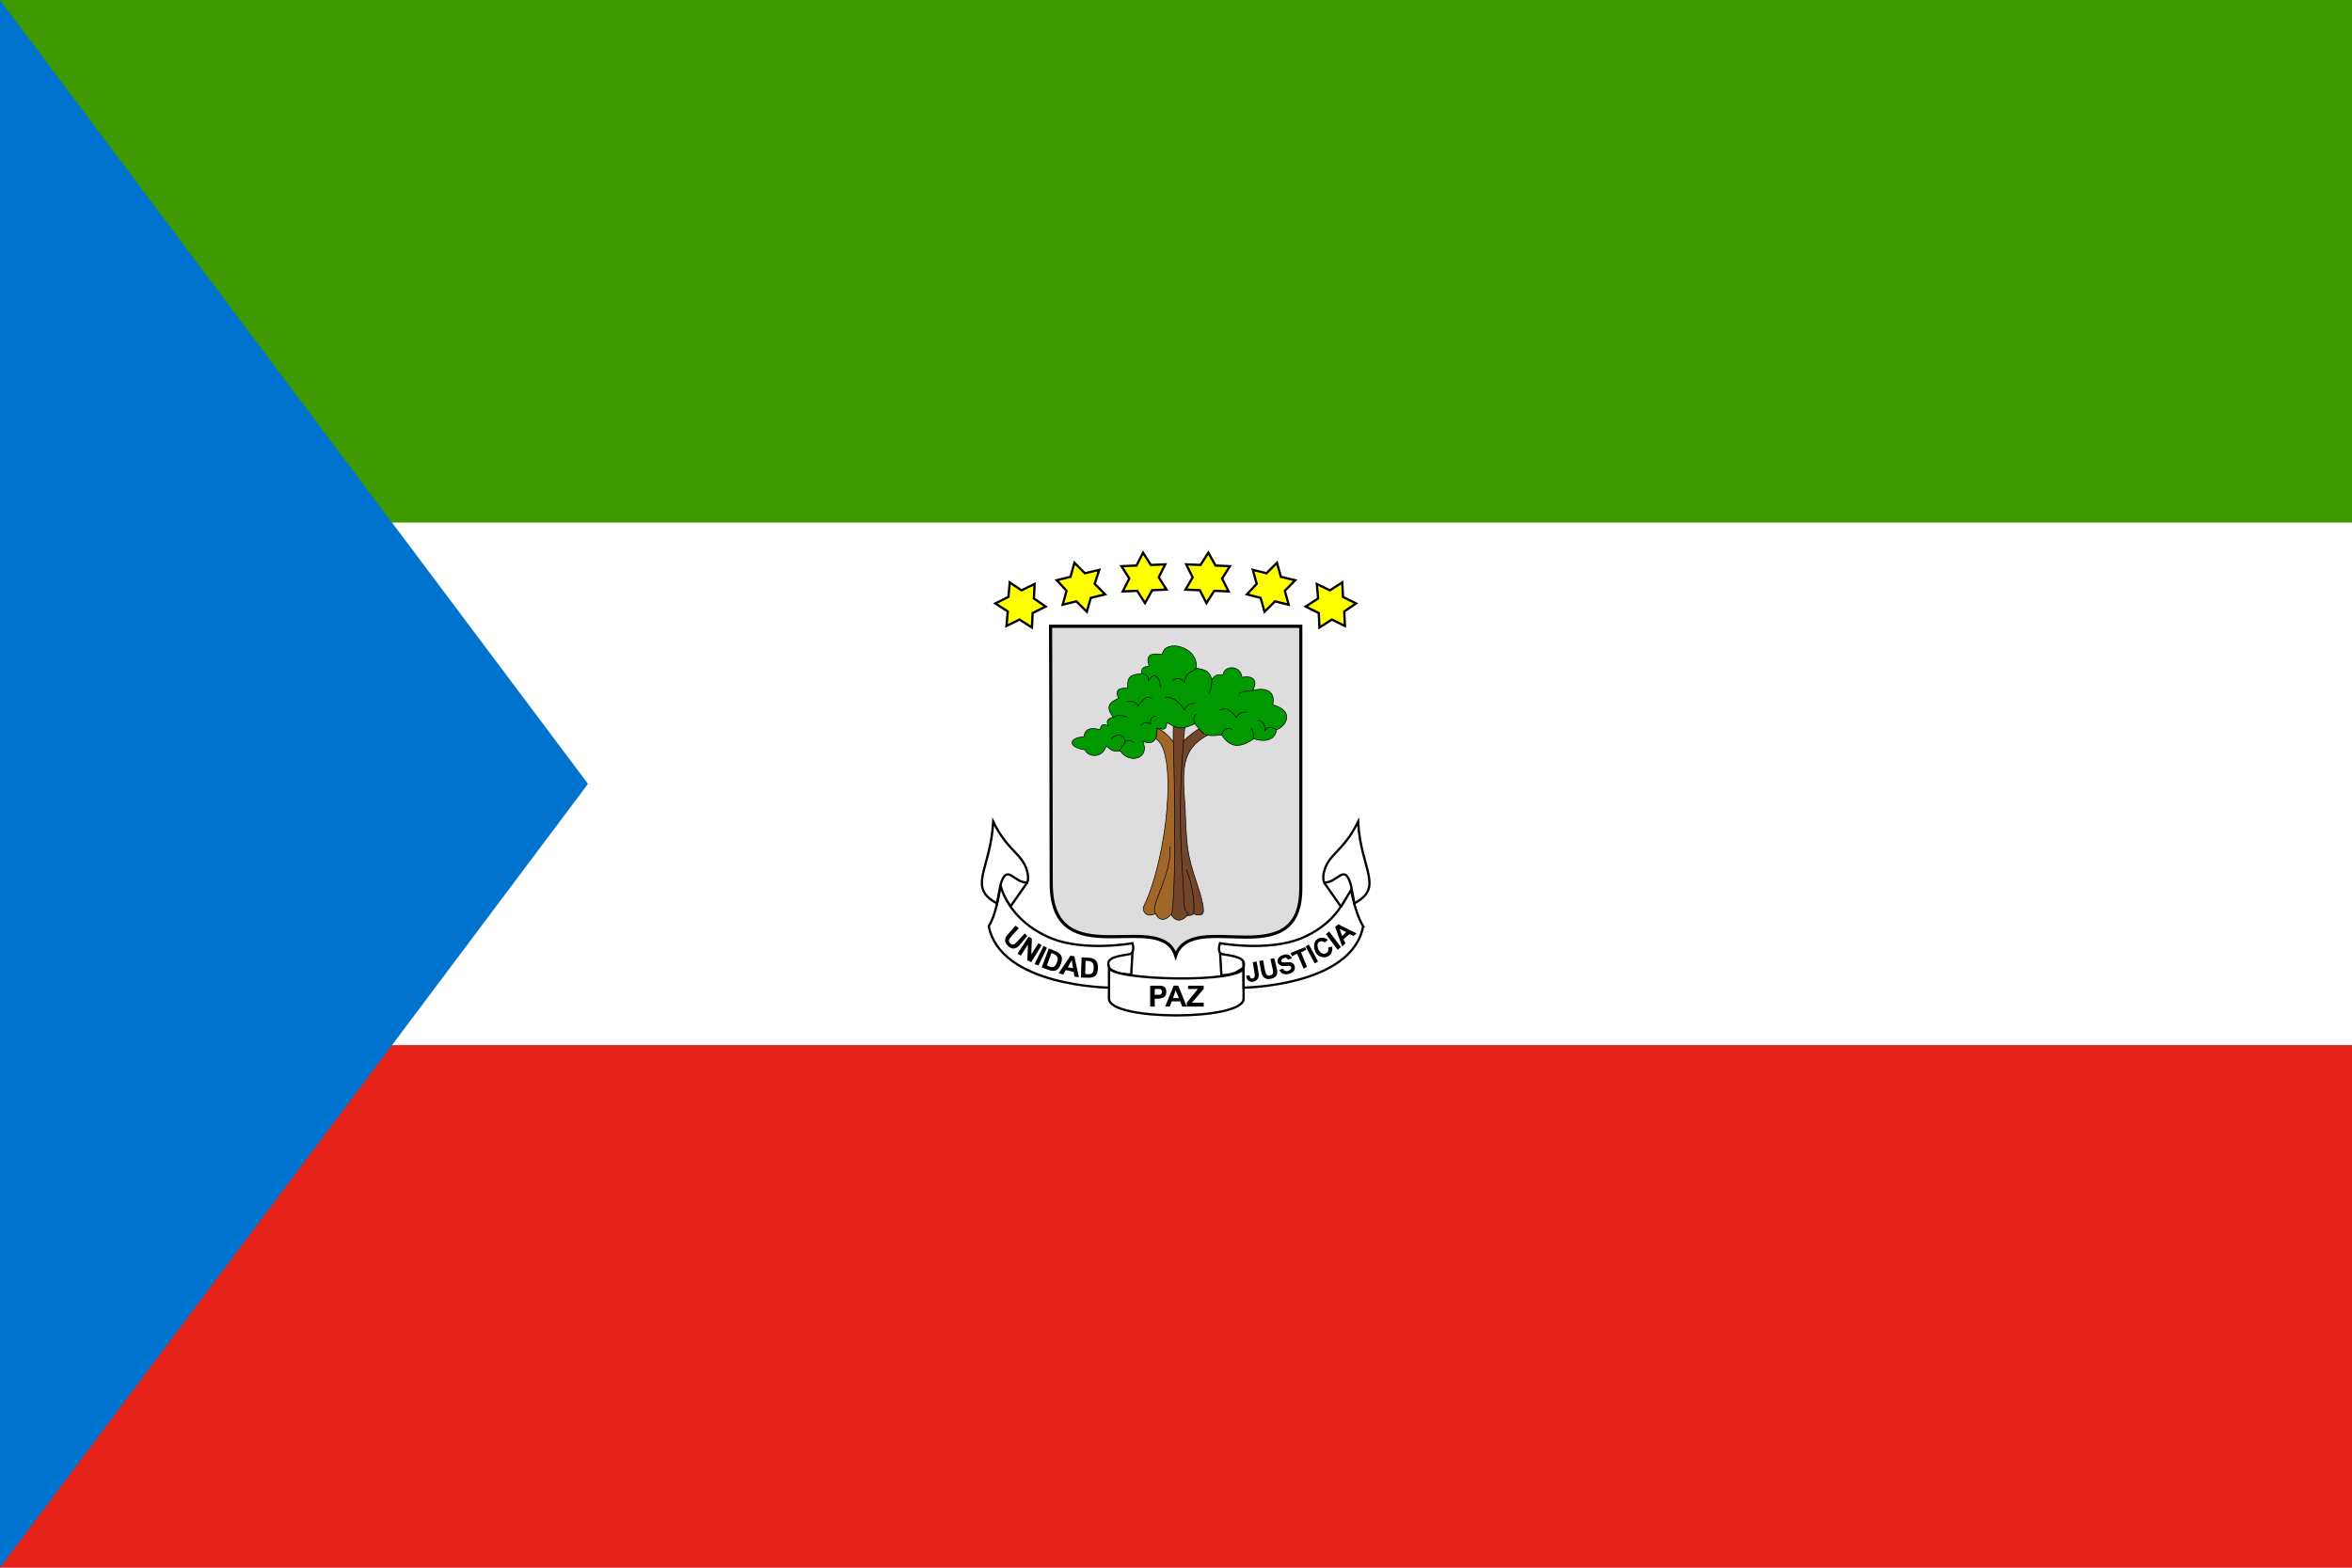 <svg xmlns="http://www.w3.org/2000/svg" width="1200" height="800" viewBox="0 0 3600 2400"><path fill="#e32118" d="M0 0h3600v2400H0Z"/><path fill="#fff" d="M0 0h3600v1600H0Z"/><path fill="#3e9a00" d="M0 0h3600v800H0Z"/><path fill="#0073ce" d="M0 0v2400l900-1200Z"/><g stroke="#000"><path fill="#ddd" stroke-width="4.8" d="M1608 958.8h383V1360c0 135-166.7 29.6-191.5 103-22.73-73.3-190.5 33-190.5-111 0-140-1-393.2-1-393.2z"/><path fill="#73452b" d="M1827 1399s-5 5-14 1-10-257-10-257c20-22 36-29 36-29l12 10c-45 23-41 56-37 113 1 21 1 48 6 74 7 33 21 61 22 82 1 13-15 6-15 6z"/><path fill="#73452b" d="M1796 1108h18c-15 145-2 231-2 273 0 14 8 19 7 19-18 20-27-1-27-1z"/><path fill="#a36629" d="M1768.43 1398.79c-17 8-19.43-7.79-18.43-9.79 37-75 53-240 19-258l2-16c13 4 25 21 25 21 5 185-.08 260.7-3.08 263.7-18 19-24.79-2.47-25.79-4.47"/><path fill="none" d="M1767.21 1395.52c-3-16 25.79-56.52 23.79-99.52m25 35c9 25 13 47 11 68"/><path fill="#090" d="M1855 1040c6-7 6-7 17-7 2-15 27-15 29 4 20-4 24 8 16 20 19-5 36 0 31 22 34 9 21 33 6 38-2 15-16 20-35 14-24 17-38 11-49-6-27 4-29-2-41-17-21 9-25 9-43-2-1 14-6 10-15 9 1 18-6 26-22 20 12 25-19 36-34 15-14 1-15-3-22-8-6 20-28 17-32 6-28-4-25-19-2-20 2-16 16-13 25-11 1-10 7-8 12-6-3-7-1-11 8-13-13-17-5-23 8-29-7-16 5-15 14-16-1-17 4-20 22-22-2-6 1-11 11-11-6-17 2-20.9 20-18 3-24.7 56-13 52 21 15 2 20 5 24 17z"/><g fill="none"><path d="M1748 1031c4 2 9 0 10 11 8-14 18-6 18 10m55-29c-4 6-19 6-17 22-5-7-15-9-19-2m60-3c0 4-1 16-5 22m67-5c1 1-14 0-21 5m58 55c-4-2-12-7-18 1 0-4 0-15-11-15m-6 28c0-10-2-13-4-16m-29 2c-8-6-16 3-16 8m-42-17c0-4-3-12 4-15m-118 57c2-10 9-10 8-15-1-8-10-15-21-4"/><path d="M1722 1135c6-2 12-1 14 2m-31-39c4-4 14-3 20 0m0-24c5 0 14-2 17 7 11-17 19-15 21-11m20-2c8-3 22 5 30 19 4-11 10-9 16-10m38 10c13-6 21 6 25 11 6-8 11-8 17-8m-163 21c3-5 10-6 15-3-1-9 5-13 9-11"/></g><path fill="#ff0" stroke-width="3.5" d="m1785.53 902.6-22 1-11 19.7-12-18.8-22 .9 10-19.8-12-18.8 23-1 10-19.7 12 18.8 22-.9-10 19.8zm-94 7.3-22 5.4-6 21.3-16-16-21 5.2 6-21.3-15-16.2 21-5.3 6-21.4 16 16 22-5.2-7 21.4zm-91 18.7-20 9.9-1 22.2-19-12.2-20 9.8 2-22.2-19-12.3 20-10 2-22.2 18 12.2 20-9.8-1 22.2zm214-26 22 1 10 19.7 12-18.8 22 .9-10-19.8 12-18.8-22-1-11-19.7-12 18.8-22-.9 10 19.8zm94 7.3 21 5.4 6 21.3 16-16 21 5.2-6-21.3 16-16.2-22-5.3-6-21.4-16 16-21-5.2 6 21.4zm90 18.7 20 9.9 1 22.2 19-12.2 20 9.8-1-22.2 18-12.3-20-10-1-22.2-19 12.2-20-9.8 2 22.2z"/><g fill="#fff" stroke-width="3.5"><path d="m1867.43 1457 2 36s10 0 19-3c8-3 15-9 15-9l-1-19zm-134 0-2 35s-9 0-18-2c-8-2-15-7-15-7l-10-24z"/><path stroke-linejoin="round" d="m1571.7 1352-25.27 36-28-46 21-22z"/><path d="M1697.43 1529c0 34 206 34 206 0v-48c0 25-206 20-206 0z"/><path d="M1513.43 1418c18 92 184 94 184 94v-31c-4-12 3-16 30-20 11-1 6-17 6-17s-72 13-123-7c-69-28-79-82-79-82s-5 42-18 63zm573 0c-17 92-183 94-183 94v-31c3-12-4-16-31-20-11-1-5-17-5-17s72 13 123-7c68-28 76-82 76-82s7 42 20 63z"/><path d="M1525.94 1383c-46-25-9.7-51-5.7-125 23.15 47.06 46.04 48.6 52.57 78.42.8 3.67 1.42 10.33-.58 14.58-21 1-31-31-41 4z"/><path stroke-linejoin="round" d="m2027.25 1352 25.27 36 28-46-21-22z"/><path d="M2073.05 1383c46-25 9.7-51 5.7-125-23.15 47.06-46.04 48.6-52.57 78.42-.8 3.67-1.42 10.33.58 14.58 21 1 31-31 41 4z"/></g><path stroke="none" d="m1554.43 1417 5 4-11 12c-4.4 4.8-5.47 7.98-2.41 10.9 3.8 3.63 6.46 2.37 10.4-1.9l12-13 4 4-11.98 13.99c-6.51 7.6-12.55 5.86-17.62 1.12-4.41-4.12-6.95-10.1-.45-17.45l12.1-13.6zm20 17 5 3-1 24 11-17 5 3-16 26-6-3 1-24-11 17-5-3zm9 42 14-28 5 3-13 27zm22-24-11.04 28.98 11.04 4.02c10.29 3.75 15.12-.78 18.39-9.48 3.3-8.85 1.86-15.36-8.43-19.5zm3.96 7.02c10.35 3.6 10.98 7.53 8.16 14.64-2.73 6.75-5.28 9.39-15.12 4.32zm29.04 3.98-18 27 6.96 2.04 4.02-7.02 12 3 1.02 7.02 6.96.96-6.96-31.98zm1.98 7.02 1.98 12-7.98-1.02zm15.12-4.42-1.09 30.99 11.78.23c10.94.2 14.05-5.62 14.31-14.91.27-9.45-3.2-15.15-14.3-15.72l-10.7-.6zm6 5.38c10.96.04 12.84 3.54 12.45 11.2-.36 7.26-1.95 10.58-12.88 8.96l.43-20.16zm98.9 38.02v31.98h7.02v-12s6 .36 10.98-.96c3.93-1.02 6.66-3.54 6.75-9.75.09-6.09-3.45-9.27-9.57-9.27h-15.2zm7.02 4.98 7.05.09c5.88 0 4.77 8.91.18 8.91h-7.23zm28.98-4.98-13.02 31.98h7.02l3-7.98h13.02l3 7.98h6.96l-13-32h-7zm3 7.02 4.98 12h-9zm17 18.98 17-21h-15v-5h24v5l-18 21h18v6h-26zm101-62 6-1 3 18c1.07 6.4-1.86 10.76-6.42 12.45-5.18 1.9-11.8.16-12.58-8.45l5-1c1.16 5.15 3.24 5.6 5.63 4.8 1.9-.65 2.9-3.65 2.37-6.8zm10-1.8 5.92-1.12 2.74 14.98c1.17 6.4 3.18 9.13 7.35 8.4 5.17-.9 5.74-3.8 4.64-9.5l-3.68-15.99 6.06-.91 4.02 16.62c2.35 9.72-2.73 13.58-9.55 14.85-5.94 1.11-12.25-.4-14.32-9.98zm31 13.8 5-2c2.45 4.4 6.28 4.18 9.25 2.86 4.14-1.82 4.6-5.44 2.57-6.66-2.92-1.74-9.87.73-13.62-.63-4.48-1.64-6.4-4.16-6.18-8.04.28-4.66 4.38-7.23 8.85-8.61 5-1.55 9.93-1 13.13 5.08l-6 2c-1.96-3.29-4.47-3.13-6.7-2.08-1.87.88-4.78 2.54-3.22 5.2 1.28 2.19 8.63.77 12.5.93 4 .16 7.24 2.84 7.78 6.69.75 5.37-1.24 8.27-7.44 10.7-7.67 2.98-14.58-.37-15.92-5.44zm27-25-8 4-2-5 22-9 2 4-8 4 9 22-5 3zm13-11 5-3 14 26-5 3zm34 2 6-2c2.82 5.93-1.42 16.71-11.78 16.5-15.16-.33-16.8-17.03-14.42-22.54 4-9.26 15.23-9.08 20.2-3.96l-5 4c-3.17-4.07-10.21-1.5-10.69 2.24-.78 6.1 1.91 11.78 7.37 14.48 4.63 2.28 11.76-3.46 8.32-8.72zm-3-21 5-4 18 24-5 4zm19-15-4.98 4.02 10.98 30 4.98-4.98-3-6 9-8.04 6 3 5.04-3.96zm1.98 7.02 10.02 4.98-6 6z"/></g></svg>